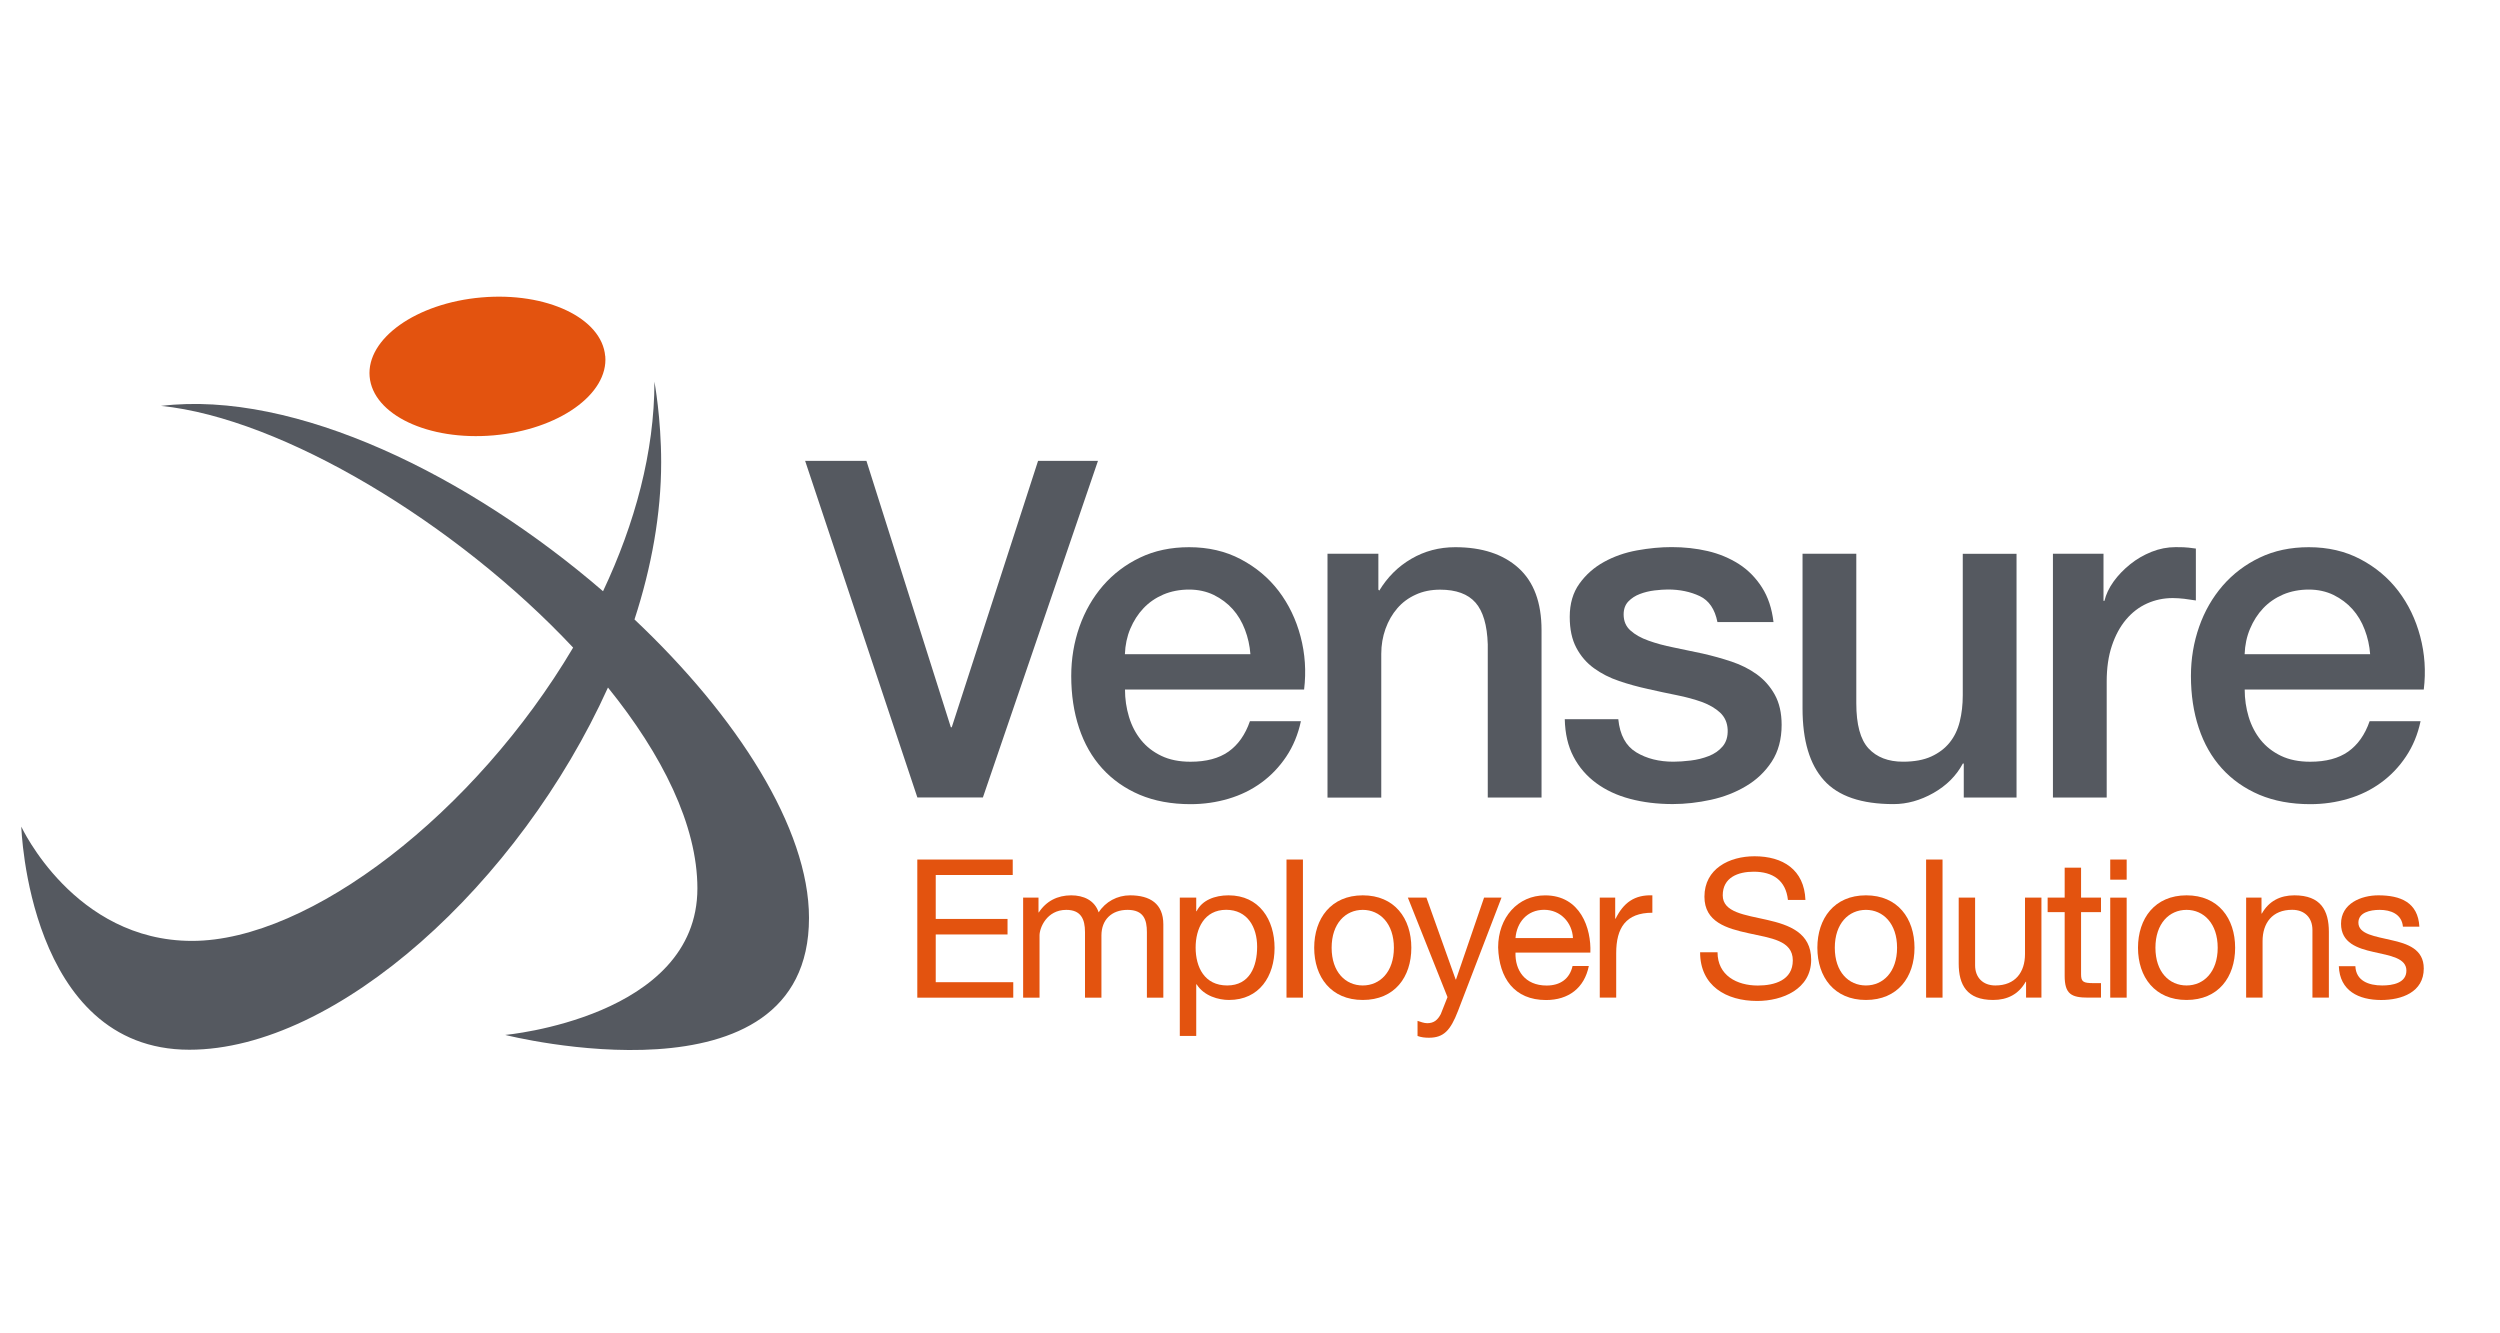 <svg width="75" height="40" viewBox="0 0 75 40" fill="none" xmlns="http://www.w3.org/2000/svg">
<path d="M24.154 13.826H25.993L28.525 21.817H28.553L31.142 13.826H32.939L29.487 23.924H27.521L24.154 13.826Z" fill="#555960"/>
<path d="M33.75 20.687C33.75 20.971 33.79 21.243 33.87 21.507C33.949 21.77 34.07 22.001 34.23 22.2C34.389 22.398 34.593 22.557 34.839 22.675C35.084 22.793 35.376 22.852 35.716 22.852C36.188 22.852 36.568 22.751 36.855 22.549C37.142 22.346 37.357 22.043 37.498 21.636H39.027C38.942 22.033 38.796 22.386 38.589 22.696C38.381 23.007 38.131 23.269 37.839 23.481C37.547 23.694 37.218 23.855 36.856 23.962C36.493 24.07 36.113 24.125 35.718 24.125C35.142 24.125 34.633 24.03 34.19 23.843C33.747 23.654 33.372 23.39 33.065 23.051C32.758 22.713 32.527 22.306 32.371 21.835C32.215 21.364 32.137 20.845 32.137 20.279C32.137 19.761 32.22 19.268 32.384 18.8C32.549 18.334 32.784 17.924 33.091 17.569C33.398 17.216 33.768 16.935 34.201 16.728C34.634 16.52 35.126 16.416 35.673 16.416C36.249 16.416 36.765 16.535 37.221 16.776C37.679 17.017 38.058 17.335 38.36 17.73C38.661 18.127 38.881 18.581 39.017 19.096C39.153 19.61 39.189 20.139 39.123 20.687H33.748H33.75ZM37.512 19.625C37.493 19.371 37.439 19.125 37.349 18.89C37.259 18.654 37.137 18.448 36.981 18.274C36.825 18.1 36.636 17.959 36.415 17.849C36.193 17.742 35.945 17.687 35.672 17.687C35.398 17.687 35.132 17.737 34.9 17.836C34.669 17.936 34.47 18.072 34.306 18.246C34.14 18.42 34.009 18.626 33.909 18.862C33.81 19.097 33.757 19.353 33.747 19.625H37.508H37.512Z" fill="#555960"/>
<path d="M39.823 16.613H41.351V17.689L41.379 17.717C41.625 17.312 41.945 16.993 42.342 16.763C42.738 16.532 43.176 16.416 43.658 16.416C44.459 16.416 45.091 16.623 45.553 17.038C46.014 17.453 46.246 18.075 46.246 18.905V23.926H44.633V19.33C44.615 18.754 44.492 18.337 44.265 18.078C44.039 17.82 43.684 17.69 43.205 17.69C42.931 17.69 42.685 17.74 42.47 17.84C42.252 17.939 42.068 18.075 41.919 18.249C41.768 18.424 41.65 18.629 41.565 18.865C41.481 19.101 41.438 19.351 41.438 19.615V23.929H39.825V16.617L39.823 16.613Z" fill="#555960"/>
<path d="M48.549 21.578C48.596 22.049 48.775 22.379 49.087 22.569C49.399 22.758 49.77 22.851 50.203 22.851C50.355 22.851 50.527 22.839 50.719 22.816C50.912 22.793 51.094 22.748 51.264 22.681C51.433 22.615 51.572 22.519 51.68 22.391C51.788 22.263 51.838 22.096 51.83 21.888C51.82 21.681 51.745 21.512 51.604 21.379C51.463 21.248 51.28 21.142 51.06 21.06C50.837 20.981 50.585 20.911 50.303 20.855C50.019 20.798 49.732 20.737 49.44 20.67C49.138 20.604 48.848 20.524 48.571 20.43C48.292 20.335 48.043 20.209 47.821 20.048C47.598 19.887 47.422 19.683 47.29 19.433C47.157 19.184 47.092 18.873 47.092 18.507C47.092 18.11 47.189 17.778 47.383 17.509C47.575 17.241 47.821 17.023 48.118 16.859C48.415 16.695 48.745 16.578 49.108 16.512C49.472 16.446 49.819 16.413 50.149 16.413C50.525 16.413 50.887 16.452 51.231 16.532C51.574 16.612 51.886 16.743 52.165 16.92C52.444 17.099 52.674 17.334 52.858 17.621C53.042 17.908 53.157 18.254 53.205 18.661H51.523C51.446 18.274 51.27 18.015 50.992 17.883C50.713 17.752 50.396 17.685 50.038 17.685C49.925 17.685 49.79 17.695 49.634 17.713C49.478 17.732 49.332 17.768 49.196 17.82C49.059 17.871 48.944 17.947 48.849 18.045C48.755 18.145 48.709 18.274 48.709 18.434C48.709 18.631 48.776 18.792 48.914 18.915C49.05 19.038 49.23 19.139 49.452 19.218C49.672 19.298 49.926 19.368 50.209 19.424C50.491 19.481 50.783 19.542 51.086 19.608C51.378 19.675 51.665 19.754 51.949 19.849C52.233 19.944 52.483 20.071 52.706 20.231C52.926 20.392 53.107 20.594 53.243 20.84C53.379 21.085 53.449 21.387 53.449 21.746C53.449 22.179 53.349 22.547 53.152 22.849C52.955 23.151 52.697 23.397 52.38 23.584C52.065 23.773 51.714 23.909 51.327 23.994C50.94 24.078 50.559 24.122 50.182 24.122C49.719 24.122 49.293 24.07 48.903 23.966C48.511 23.863 48.171 23.703 47.884 23.491C47.597 23.279 47.369 23.015 47.205 22.7C47.039 22.384 46.953 22.009 46.943 21.575H48.556L48.549 21.578Z" fill="#555960"/>
<path d="M60.498 23.926H58.913V22.907H58.885C58.688 23.276 58.392 23.569 58.001 23.791C57.609 24.012 57.211 24.123 56.806 24.123C55.843 24.123 55.148 23.886 54.72 23.41C54.29 22.934 54.076 22.215 54.076 21.253V16.613H55.689V21.097C55.689 21.739 55.812 22.19 56.057 22.454C56.303 22.718 56.647 22.851 57.09 22.851C57.428 22.851 57.712 22.799 57.938 22.695C58.163 22.592 58.347 22.453 58.488 22.278C58.629 22.104 58.731 21.895 58.792 21.649C58.853 21.404 58.883 21.14 58.883 20.858V16.615H60.496V23.928L60.498 23.926Z" fill="#555960"/>
<path d="M61.591 16.613H63.105V18.027H63.133C63.179 17.83 63.272 17.636 63.408 17.446C63.544 17.257 63.71 17.086 63.903 16.93C64.095 16.774 64.311 16.65 64.546 16.555C64.782 16.461 65.023 16.414 65.268 16.414C65.457 16.414 65.587 16.419 65.656 16.429C65.728 16.439 65.801 16.448 65.876 16.457V18.014C65.763 17.996 65.647 17.979 65.529 17.964C65.411 17.951 65.295 17.942 65.182 17.942C64.908 17.942 64.651 17.997 64.41 18.105C64.17 18.213 63.961 18.374 63.782 18.586C63.602 18.799 63.461 19.061 63.357 19.371C63.252 19.683 63.201 20.041 63.201 20.446V23.926H61.588V16.613H61.591Z" fill="#555960"/>
<path d="M67.341 20.687C67.341 20.971 67.381 21.243 67.46 21.507C67.54 21.77 67.661 22.001 67.82 22.2C67.98 22.398 68.184 22.557 68.429 22.675C68.675 22.793 68.967 22.852 69.307 22.852C69.778 22.852 70.158 22.751 70.445 22.549C70.732 22.346 70.948 22.043 71.089 21.636H72.617C72.533 22.033 72.387 22.386 72.179 22.696C71.972 23.007 71.721 23.269 71.429 23.481C71.137 23.694 70.809 23.855 70.447 23.962C70.084 24.07 69.704 24.125 69.309 24.125C68.733 24.125 68.224 24.03 67.78 23.843C67.337 23.654 66.962 23.39 66.655 23.051C66.349 22.713 66.118 22.306 65.962 21.835C65.806 21.364 65.728 20.845 65.728 20.279C65.728 19.761 65.811 19.268 65.975 18.8C66.139 18.334 66.375 17.924 66.682 17.569C66.989 17.216 67.359 16.935 67.792 16.728C68.225 16.52 68.716 16.416 69.264 16.416C69.84 16.416 70.356 16.535 70.812 16.776C71.27 17.017 71.648 17.335 71.95 17.73C72.252 18.127 72.471 18.581 72.607 19.096C72.743 19.61 72.78 20.139 72.713 20.687H67.339H67.341ZM71.104 19.625C71.086 19.371 71.031 19.125 70.941 18.89C70.852 18.654 70.729 18.448 70.573 18.274C70.417 18.1 70.228 17.959 70.007 17.849C69.785 17.742 69.538 17.687 69.264 17.687C68.99 17.687 68.725 17.737 68.492 17.836C68.262 17.936 68.062 18.072 67.898 18.246C67.732 18.42 67.601 18.626 67.502 18.862C67.402 19.097 67.349 19.353 67.339 19.625H71.101H71.104Z" fill="#555960"/>
<path d="M19.034 18.586C19.545 17.017 19.835 15.42 19.835 13.869C19.835 12.538 19.633 11.45 19.633 11.45C19.633 13.557 19.049 15.707 18.091 17.737C14.076 14.272 8.859 11.695 4.832 12.177C8.467 12.548 13.692 15.693 17.194 19.428C14.263 24.377 9.299 28.227 5.761 28.227C2.223 28.227 0.639 24.799 0.639 24.799C0.639 24.799 0.84 31.492 5.68 31.492C10.108 31.492 15.584 26.5 18.239 20.626C19.867 22.64 20.922 24.756 20.922 26.652C20.922 30.525 15.156 31.048 15.156 31.048C15.156 31.048 24.27 33.359 24.27 27.538C24.27 24.847 22.107 21.483 19.034 18.583" fill="#555960"/>
<path d="M18.158 10.683C18.257 11.826 16.756 12.89 14.804 13.061C12.851 13.23 11.189 12.442 11.089 11.299C10.989 10.157 12.491 9.092 14.443 8.923C16.394 8.753 18.058 9.541 18.156 10.685" fill="#E3530F"/>
<path d="M27.521 25.786H30.382V26.25H28.072V27.568H30.226V28.033H28.072V29.466H30.398V29.931H27.519V25.788L27.521 25.786Z" fill="#E3530F"/>
<path d="M30.69 26.929H31.155V27.371H31.166C31.387 27.034 31.724 26.86 32.136 26.86C32.501 26.86 32.837 27.004 32.96 27.371C33.163 27.052 33.518 26.86 33.901 26.86C34.498 26.86 34.9 27.108 34.9 27.731V29.931H34.407V27.963C34.407 27.591 34.309 27.296 33.826 27.296C33.343 27.296 33.043 27.598 33.043 28.062V29.931H32.55V27.963C32.55 27.575 32.429 27.296 31.988 27.296C31.402 27.296 31.186 27.835 31.186 28.062V29.931H30.694V26.931L30.69 26.929Z" fill="#E3530F"/>
<path d="M35.394 26.929H35.887V27.336H35.899C36.061 27.006 36.445 26.86 36.856 26.86C37.779 26.86 38.237 27.591 38.237 28.438C38.237 29.284 37.784 29.999 36.868 29.999C36.561 29.999 36.12 29.883 35.899 29.529H35.887V31.079H35.394V26.929ZM36.787 27.294C36.124 27.294 35.869 27.863 35.869 28.426C35.869 29.018 36.136 29.564 36.815 29.564C37.493 29.564 37.714 28.99 37.714 28.403C37.714 27.815 37.424 27.294 36.785 27.294H36.787Z" fill="#E3530F"/>
<path d="M38.595 25.786H39.088V29.929H38.595V25.786Z" fill="#E3530F"/>
<path d="M40.883 26.86C41.836 26.86 42.34 27.55 42.34 28.433C42.34 29.315 41.836 29.999 40.883 29.999C39.931 29.999 39.426 29.309 39.426 28.433C39.426 27.556 39.931 26.86 40.883 26.86ZM40.883 29.564C41.399 29.564 41.817 29.158 41.817 28.433C41.817 27.707 41.399 27.296 40.883 27.296C40.367 27.296 39.949 27.702 39.949 28.433C39.949 29.163 40.367 29.564 40.883 29.564Z" fill="#E3530F"/>
<path d="M43.739 30.331C43.513 30.916 43.309 31.132 42.868 31.132C42.752 31.132 42.636 31.121 42.526 31.079V30.626C42.619 30.654 42.717 30.696 42.816 30.696C43.019 30.696 43.13 30.598 43.223 30.424L43.425 29.913L42.236 26.929H42.793L43.669 29.383H43.681L44.522 26.929H45.045L43.739 30.331Z" fill="#E3530F"/>
<path d="M47.665 28.979C47.532 29.64 47.056 30.001 46.382 30.001C45.425 30.001 44.972 29.338 44.944 28.423C44.944 27.523 45.536 26.861 46.354 26.861C47.416 26.861 47.741 27.854 47.711 28.579H45.465C45.448 29.101 45.743 29.566 46.399 29.566C46.805 29.566 47.089 29.368 47.177 28.98H47.665V28.979ZM47.189 28.142C47.165 27.673 46.812 27.294 46.324 27.294C45.808 27.294 45.499 27.683 45.465 28.142H47.189Z" fill="#E3530F"/>
<path d="M47.992 26.929H48.456V27.561H48.468C48.705 27.08 49.037 26.841 49.571 26.86V27.382C48.776 27.382 48.486 27.835 48.486 28.595V29.929H47.993V26.929H47.992Z" fill="#E3530F"/>
<path d="M53.638 26.999C53.575 26.407 53.18 26.151 52.611 26.151C52.147 26.151 51.682 26.319 51.682 26.86C51.682 27.371 52.344 27.445 53.011 27.596C53.673 27.747 54.335 27.98 54.335 28.793C54.335 29.675 53.471 30.029 52.716 30.029C51.786 30.029 51.003 29.576 51.003 28.567H51.526C51.526 29.264 52.107 29.566 52.734 29.566C53.233 29.566 53.784 29.41 53.784 28.811C53.784 28.212 53.122 28.144 52.462 27.998C51.8 27.854 51.133 27.661 51.133 26.901C51.133 26.06 51.881 25.688 52.636 25.688C53.484 25.688 54.128 26.088 54.163 26.999H53.64H53.638Z" fill="#E3530F"/>
<path d="M55.978 26.86C56.93 26.86 57.435 27.55 57.435 28.433C57.435 29.315 56.93 29.999 55.978 29.999C55.025 29.999 54.521 29.309 54.521 28.433C54.521 27.556 55.025 26.86 55.978 26.86ZM55.978 29.564C56.494 29.564 56.912 29.158 56.912 28.433C56.912 27.707 56.494 27.296 55.978 27.296C55.462 27.296 55.044 27.702 55.044 28.433C55.044 29.163 55.462 29.564 55.978 29.564Z" fill="#E3530F"/>
<path d="M57.783 25.786H58.276V29.929H57.783V25.786Z" fill="#E3530F"/>
<path d="M61.246 29.929H60.782V29.453H60.77C60.561 29.825 60.224 29.999 59.794 29.999C59.004 29.999 58.761 29.546 58.761 28.902V26.929H59.253V28.96C59.253 29.325 59.486 29.564 59.862 29.564C60.46 29.564 60.75 29.164 60.75 28.623V26.929H61.243V29.929H61.246Z" fill="#E3530F"/>
<path d="M62.432 26.929H63.03V27.364H62.432V29.227C62.432 29.453 62.495 29.494 62.804 29.494H63.03V29.929H62.653C62.142 29.929 61.94 29.825 61.94 29.274V27.364H61.429V26.929H61.94V26.03H62.432V26.929Z" fill="#E3530F"/>
<path d="M63.8 26.39H63.307V25.786H63.8V26.39ZM63.307 26.929H63.8V29.929H63.307V26.929Z" fill="#E3530F"/>
<path d="M65.597 26.86C66.549 26.86 67.054 27.55 67.054 28.433C67.054 29.315 66.549 29.999 65.597 29.999C64.644 29.999 64.14 29.309 64.14 28.433C64.14 27.556 64.644 26.86 65.597 26.86ZM65.597 29.564C66.113 29.564 66.531 29.158 66.531 28.433C66.531 27.707 66.113 27.296 65.597 27.296C65.081 27.296 64.663 27.702 64.663 28.433C64.663 29.163 65.081 29.564 65.597 29.564Z" fill="#E3530F"/>
<path d="M67.38 26.929H67.845V27.405H67.857C68.066 27.034 68.403 26.86 68.832 26.86C69.622 26.86 69.866 27.312 69.866 27.956V29.929H69.373V27.898C69.373 27.533 69.141 27.294 68.764 27.294C68.167 27.294 67.877 27.694 67.877 28.235V29.929H67.384V26.929H67.38Z" fill="#E3530F"/>
<path d="M70.661 28.983C70.677 29.425 71.061 29.564 71.467 29.564C71.774 29.564 72.192 29.494 72.192 29.118C72.192 28.741 71.705 28.671 71.212 28.56C70.724 28.451 70.231 28.288 70.231 27.712C70.231 27.108 70.829 26.86 71.351 26.86C72.013 26.86 72.541 27.069 72.581 27.8H72.088C72.053 27.417 71.716 27.296 71.391 27.296C71.096 27.296 70.752 27.377 70.752 27.679C70.752 28.033 71.275 28.091 71.733 28.202C72.226 28.311 72.713 28.474 72.713 29.055C72.713 29.768 72.046 30 71.436 30C70.762 30 70.193 29.728 70.165 28.985H70.658L70.661 28.983Z" fill="#E3530F"/>
</svg>
